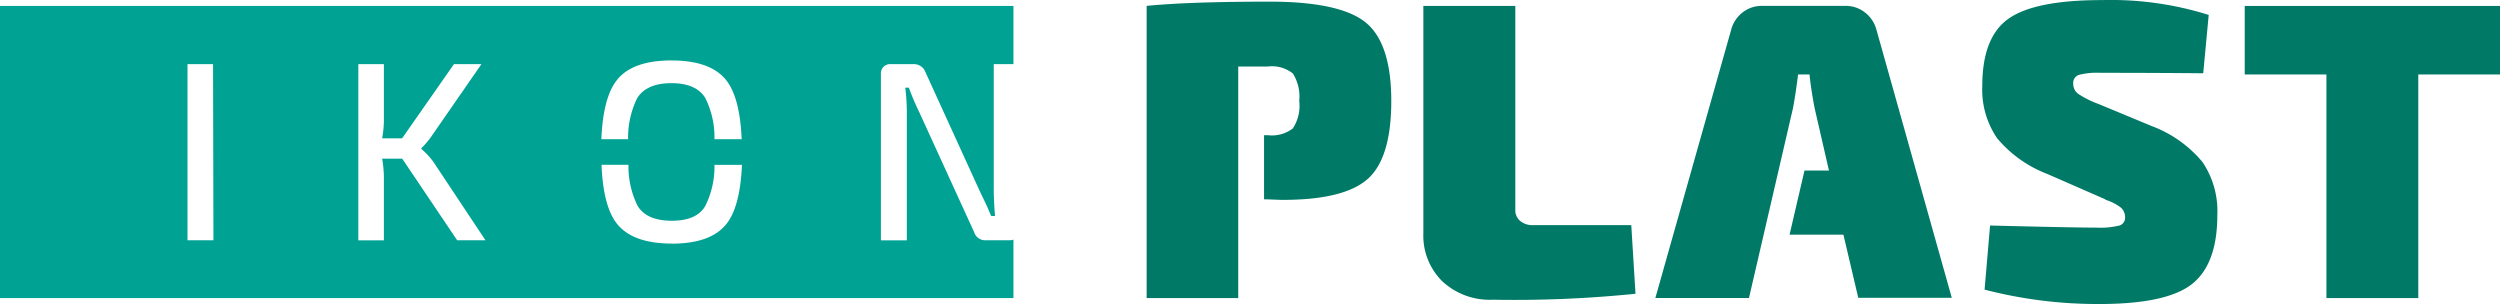 <svg xmlns="http://www.w3.org/2000/svg" viewBox="0 0 272.93 33.19" width="272.93" height="33.19"><defs><style>.cls-1{fill:#007a66;}.cls-2{fill:#00a294;}</style></defs><title>logo-header</title><g id="Vrstva_2" data-name="Vrstva 2"><g id="Vrstva_1-2" data-name="Vrstva 1"><path class="cls-1" d="M165.43.65V22.92a1.51,1.51,0,0,0,.53,1.2,2.08,2.08,0,0,0,1.41.46h10.72l.46,7.49a130.25,130.25,0,0,1-15.58.65,7.58,7.58,0,0,1-5.5-2,7,7,0,0,1-2.08-5.25V.65Z"/><path class="cls-1" d="M229.86,21.77,223.53,19a13.34,13.34,0,0,1-5.5-3.91,9.38,9.38,0,0,1-1.62-5.71q0-5.36,2.91-7.37t10.21-2a35.56,35.56,0,0,1,11.6,1.62L240.53,8Q235,7.95,229.3,7.95a7.81,7.81,0,0,0-2.36.23.94.94,0,0,0-.6,1,1.32,1.32,0,0,0,.58,1.09,10.42,10.42,0,0,0,2.2,1.09l5.78,2.4a13.24,13.24,0,0,1,5.55,3.93,9.56,9.56,0,0,1,1.62,5.78q0,5.41-2.82,7.58T229,33.19a49.22,49.22,0,0,1-12.34-1.57l.6-7q9.15.23,11.6.23a8.76,8.76,0,0,0,2.52-.23.87.87,0,0,0,.62-.88,1.4,1.4,0,0,0-.44-1.06,5.35,5.35,0,0,0-1.73-.88"/><polygon class="cls-1" points="272.93 8.13 264.01 8.13 264.01 32.54 253.98 32.54 253.98 8.13 245.06 8.13 245.06 0.65 272.93 0.65 272.93 8.13"/><path class="cls-2" d="M110.64,7V.65H0V32.54H110.64V26.16a1.33,1.33,0,0,1-.43.07h-2.65a1.24,1.24,0,0,1-1.2-.86l-6-13.12a27.4,27.4,0,0,1-1.14-2.68h-.39A22,22,0,0,1,99,12.24v14H96.17V8A1,1,0,0,1,97.23,7H99.8a1.33,1.33,0,0,1,1.23.87l5.84,12.79c.08.17.2.44.39.83s.36.74.52,1.09l.43,1h.42q-.14-1.67-.14-3V7ZM73.3,6.6q4.3,0,6,2.18,1.48,1.9,1.67,6.42H78a9.62,9.62,0,0,0-1-4.5Q76,9.08,73.3,9.08T69.57,10.7a9.78,9.78,0,0,0-1,4.5H65.65q.19-4.52,1.67-6.42Q69,6.6,73.3,6.6m-50,19.63H20.47V7h2.79Zm26.61,0-6-8.91H41.72a12.53,12.53,0,0,1,.19,2v6.92H39.12V7h2.79v5.92a11.26,11.26,0,0,1-.19,2.18H43.9L49.56,7h3l-5.45,7.87A9.09,9.09,0,0,1,46,16.18v.08a8.1,8.1,0,0,1,1.34,1.45L53,26.23Zm23.43.36q-4.27,0-6-2.18-1.49-1.9-1.67-6.42h2.94a9.76,9.76,0,0,0,1,4.49q1,1.62,3.73,1.62T77,22.48A9.61,9.61,0,0,0,78,18H81q-.19,4.52-1.67,6.42-1.7,2.18-6,2.18"/><path class="cls-1" d="M149.09,2.45Q146.29.19,138.67.18q-8.78,0-13.49.46V32.54h10V7.26h3.24a3.67,3.67,0,0,1,2.72.76,4.68,4.68,0,0,1,.7,3,4.48,4.48,0,0,1-.7,3,3.74,3.74,0,0,1-2.72.74H138v7c.68,0,1.36.06,2.06.06q6.66,0,9.24-2.27t2.59-8.5q0-6.33-2.8-8.6"/><path class="cls-1" d="M204.85,3.23a3.5,3.5,0,0,0-1.25-1.87,3.37,3.37,0,0,0-2.12-.72h-9.11a3.39,3.39,0,0,0-2.13.72A3.5,3.5,0,0,0,189,3.23l-8.28,29.3h10.22l4.81-20.75q.28-1.48.55-3.65h1.25q.14,1.48.55,3.65l1.57,6.84H197l-1.63,7h5.88l1.62,6.89h10.21Z"/></g></g></svg>